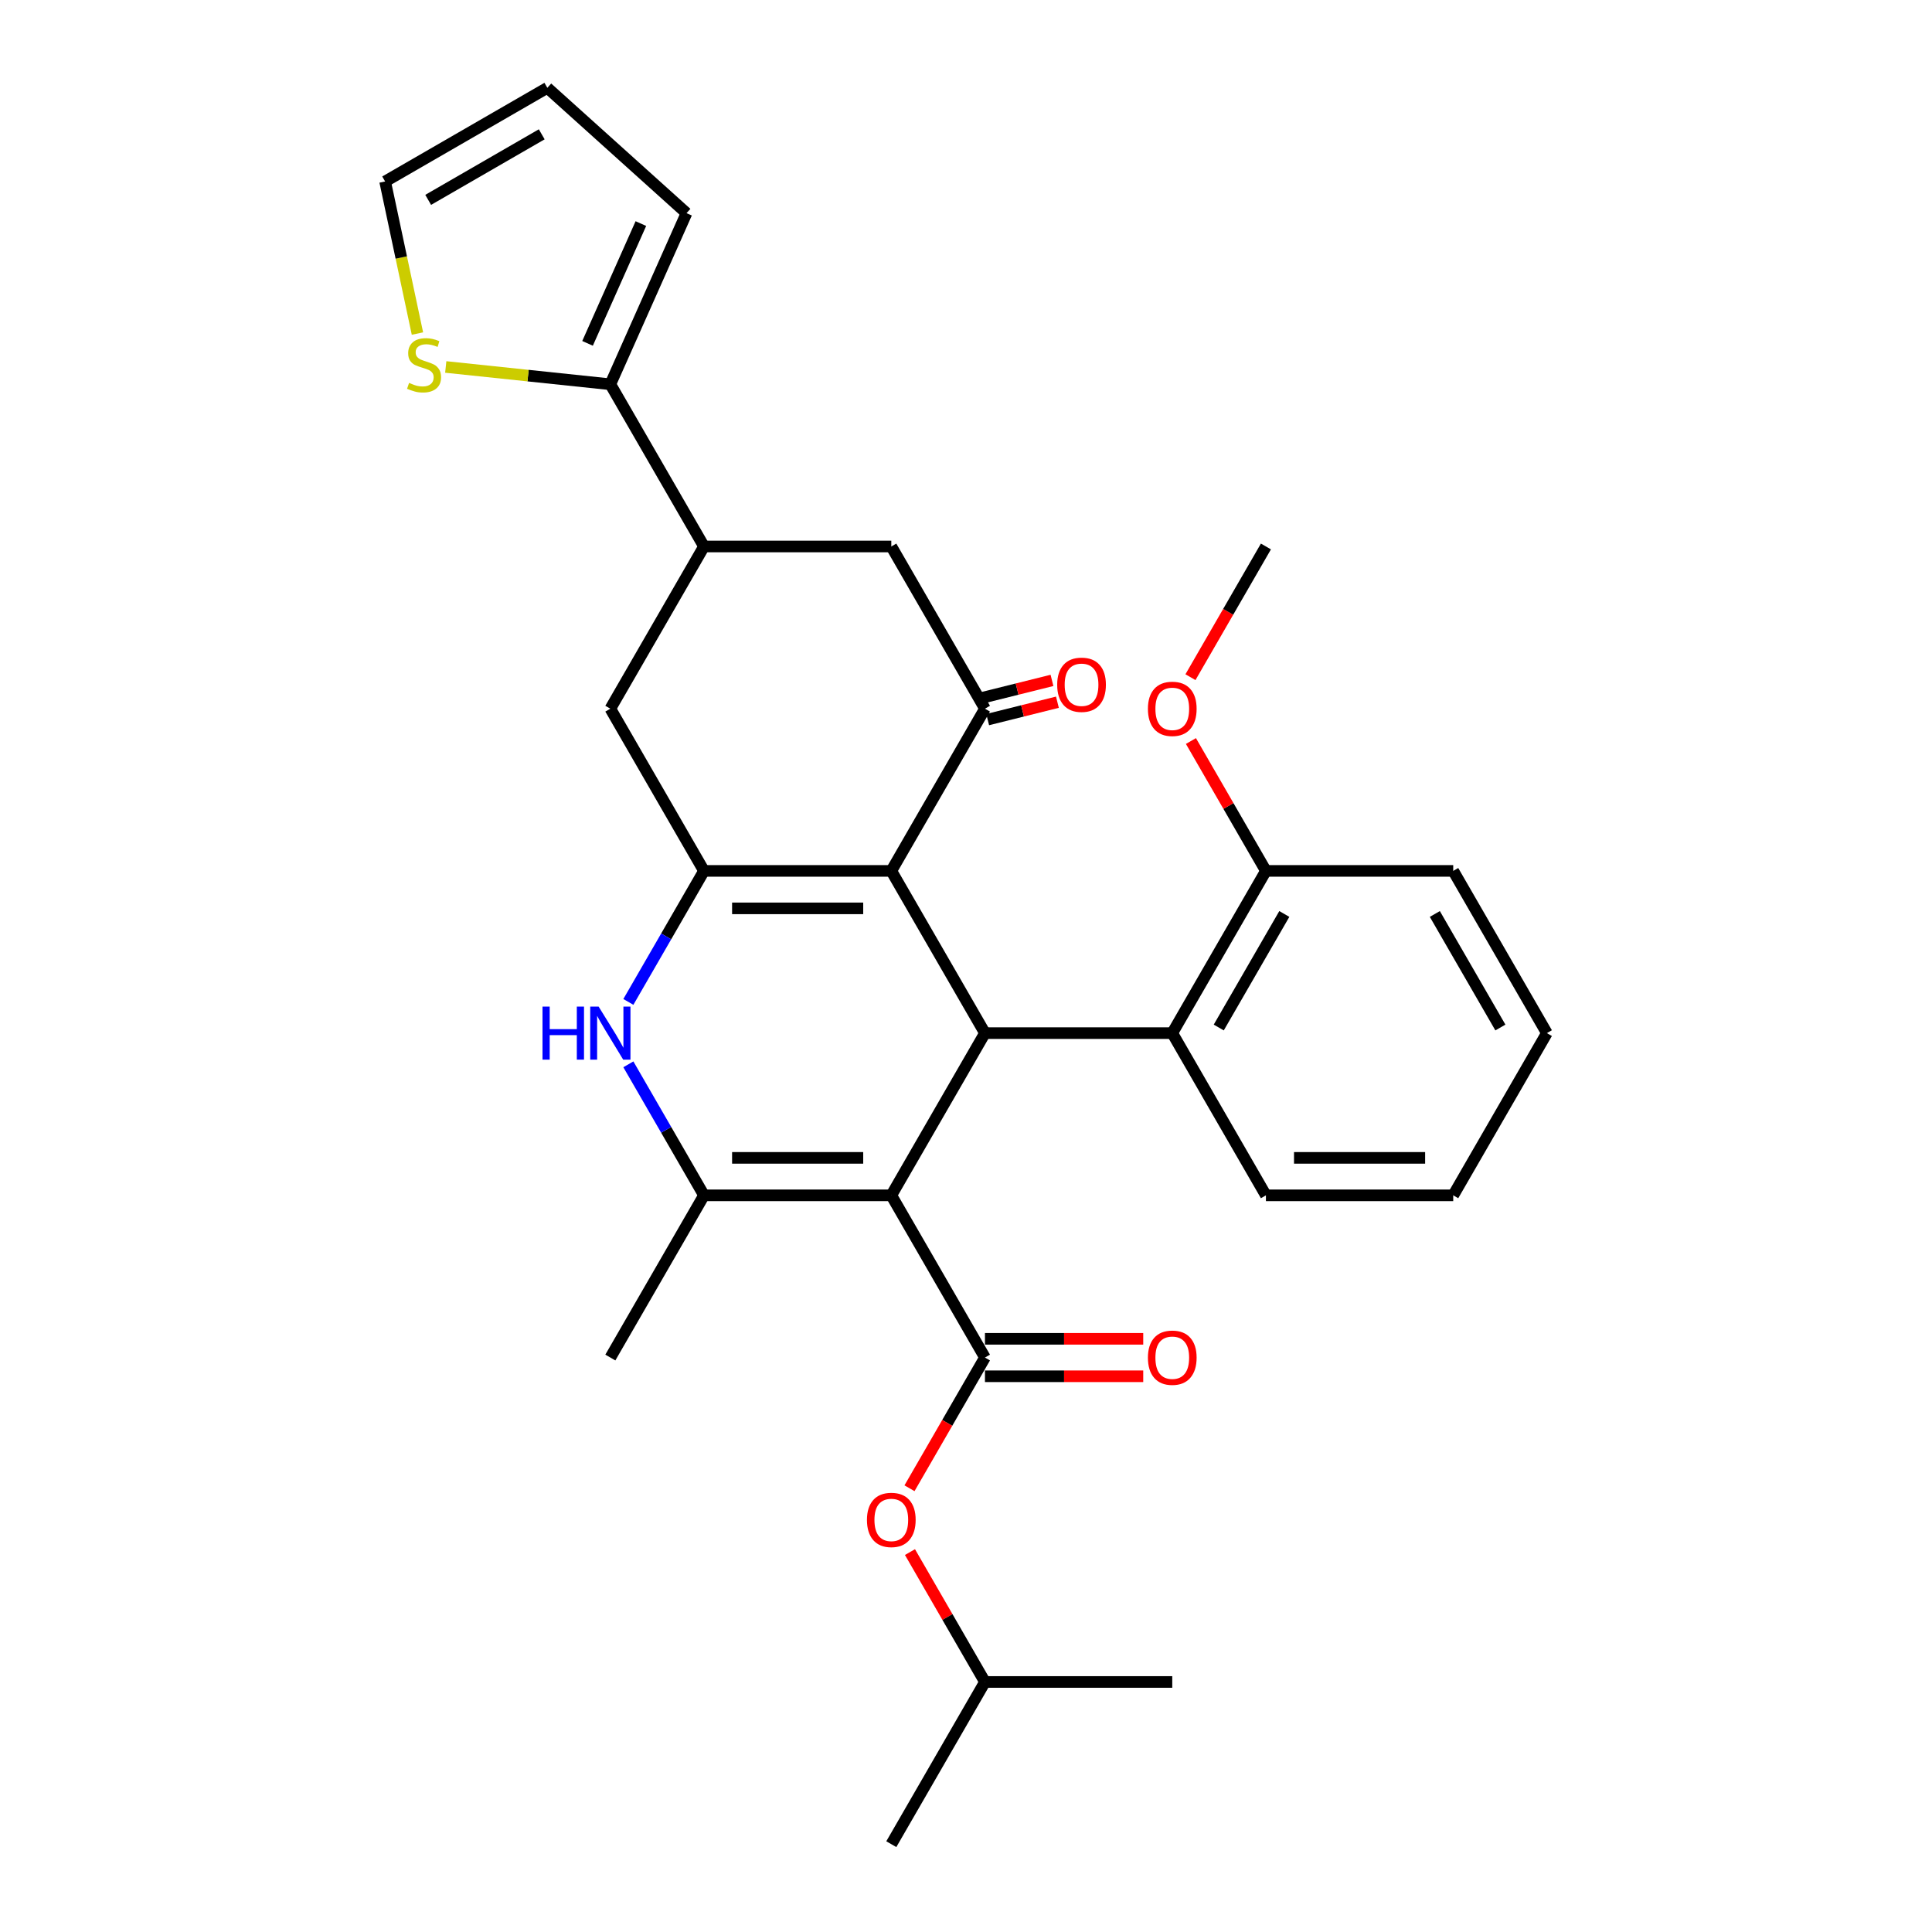 <?xml version='1.0' encoding='iso-8859-1'?>
<svg version='1.1' baseProfile='full'
              xmlns='http://www.w3.org/2000/svg'
                      xmlns:rdkit='http://www.rdkit.org/xml'
                      xmlns:xlink='http://www.w3.org/1999/xlink'
                  xml:space='preserve'
width='1000px' height='1000px' viewBox='0 0 1000 1000'>
<!-- END OF HEADER -->
<rect style='opacity:1.0;fill:#FFFFFF;stroke:none' width='1000' height='1000' x='0' y='0'> </rect>
<path class='bond-2' d='M 461.338,618.701 L 509.813,534.74' style='fill:none;fill-rule:evenodd;stroke:#000000;stroke-width:6px;stroke-linecap:butt;stroke-linejoin:miter;stroke-opacity:1' />
<path class='bond-3' d='M 461.338,618.701 L 364.388,618.701' style='fill:none;fill-rule:evenodd;stroke:#000000;stroke-width:6px;stroke-linecap:butt;stroke-linejoin:miter;stroke-opacity:1' />
<path class='bond-3' d='M 446.795,599.311 L 378.93,599.311' style='fill:none;fill-rule:evenodd;stroke:#000000;stroke-width:6px;stroke-linecap:butt;stroke-linejoin:miter;stroke-opacity:1' />
<path class='bond-4' d='M 461.338,618.701 L 509.813,702.662' style='fill:none;fill-rule:evenodd;stroke:#000000;stroke-width:6px;stroke-linecap:butt;stroke-linejoin:miter;stroke-opacity:1' />
<path class='bond-0' d='M 461.338,450.778 L 509.813,534.74' style='fill:none;fill-rule:evenodd;stroke:#000000;stroke-width:6px;stroke-linecap:butt;stroke-linejoin:miter;stroke-opacity:1' />
<path class='bond-6' d='M 461.338,450.778 L 509.813,366.817' style='fill:none;fill-rule:evenodd;stroke:#000000;stroke-width:6px;stroke-linecap:butt;stroke-linejoin:miter;stroke-opacity:1' />
<path class='bond-30' d='M 461.338,450.778 L 364.388,450.778' style='fill:none;fill-rule:evenodd;stroke:#000000;stroke-width:6px;stroke-linecap:butt;stroke-linejoin:miter;stroke-opacity:1' />
<path class='bond-30' d='M 446.795,470.168 L 378.93,470.168' style='fill:none;fill-rule:evenodd;stroke:#000000;stroke-width:6px;stroke-linecap:butt;stroke-linejoin:miter;stroke-opacity:1' />
<path class='bond-1' d='M 364.388,450.778 L 344.813,484.683' style='fill:none;fill-rule:evenodd;stroke:#000000;stroke-width:6px;stroke-linecap:butt;stroke-linejoin:miter;stroke-opacity:1' />
<path class='bond-1' d='M 344.813,484.683 L 325.238,518.588' style='fill:none;fill-rule:evenodd;stroke:#0000FF;stroke-width:6px;stroke-linecap:butt;stroke-linejoin:miter;stroke-opacity:1' />
<path class='bond-10' d='M 364.388,450.778 L 315.913,366.817' style='fill:none;fill-rule:evenodd;stroke:#000000;stroke-width:6px;stroke-linecap:butt;stroke-linejoin:miter;stroke-opacity:1' />
<path class='bond-7' d='M 509.813,534.74 L 606.763,534.74' style='fill:none;fill-rule:evenodd;stroke:#000000;stroke-width:6px;stroke-linecap:butt;stroke-linejoin:miter;stroke-opacity:1' />
<path class='bond-5' d='M 364.388,618.701 L 344.813,584.796' style='fill:none;fill-rule:evenodd;stroke:#000000;stroke-width:6px;stroke-linecap:butt;stroke-linejoin:miter;stroke-opacity:1' />
<path class='bond-5' d='M 344.813,584.796 L 325.238,550.892' style='fill:none;fill-rule:evenodd;stroke:#0000FF;stroke-width:6px;stroke-linecap:butt;stroke-linejoin:miter;stroke-opacity:1' />
<path class='bond-20' d='M 364.388,618.701 L 315.913,702.662' style='fill:none;fill-rule:evenodd;stroke:#000000;stroke-width:6px;stroke-linecap:butt;stroke-linejoin:miter;stroke-opacity:1' />
<path class='bond-12' d='M 509.813,702.662 L 490.283,736.489' style='fill:none;fill-rule:evenodd;stroke:#000000;stroke-width:6px;stroke-linecap:butt;stroke-linejoin:miter;stroke-opacity:1' />
<path class='bond-12' d='M 490.283,736.489 L 470.753,770.316' style='fill:none;fill-rule:evenodd;stroke:#FF0000;stroke-width:6px;stroke-linecap:butt;stroke-linejoin:miter;stroke-opacity:1' />
<path class='bond-14' d='M 509.813,712.357 L 550.774,712.357' style='fill:none;fill-rule:evenodd;stroke:#000000;stroke-width:6px;stroke-linecap:butt;stroke-linejoin:miter;stroke-opacity:1' />
<path class='bond-14' d='M 550.774,712.357 L 591.736,712.357' style='fill:none;fill-rule:evenodd;stroke:#FF0000;stroke-width:6px;stroke-linecap:butt;stroke-linejoin:miter;stroke-opacity:1' />
<path class='bond-14' d='M 509.813,692.967 L 550.774,692.967' style='fill:none;fill-rule:evenodd;stroke:#000000;stroke-width:6px;stroke-linecap:butt;stroke-linejoin:miter;stroke-opacity:1' />
<path class='bond-14' d='M 550.774,692.967 L 591.736,692.967' style='fill:none;fill-rule:evenodd;stroke:#FF0000;stroke-width:6px;stroke-linecap:butt;stroke-linejoin:miter;stroke-opacity:1' />
<path class='bond-11' d='M 509.813,366.817 L 461.338,282.856' style='fill:none;fill-rule:evenodd;stroke:#000000;stroke-width:6px;stroke-linecap:butt;stroke-linejoin:miter;stroke-opacity:1' />
<path class='bond-15' d='M 511.221,372.461 L 529.271,367.96' style='fill:none;fill-rule:evenodd;stroke:#000000;stroke-width:6px;stroke-linecap:butt;stroke-linejoin:miter;stroke-opacity:1' />
<path class='bond-15' d='M 529.271,367.96 L 547.321,363.459' style='fill:none;fill-rule:evenodd;stroke:#FF0000;stroke-width:6px;stroke-linecap:butt;stroke-linejoin:miter;stroke-opacity:1' />
<path class='bond-15' d='M 508.405,361.173 L 526.456,356.672' style='fill:none;fill-rule:evenodd;stroke:#000000;stroke-width:6px;stroke-linecap:butt;stroke-linejoin:miter;stroke-opacity:1' />
<path class='bond-15' d='M 526.456,356.672 L 544.506,352.17' style='fill:none;fill-rule:evenodd;stroke:#FF0000;stroke-width:6px;stroke-linecap:butt;stroke-linejoin:miter;stroke-opacity:1' />
<path class='bond-17' d='M 606.763,534.74 L 655.238,450.778' style='fill:none;fill-rule:evenodd;stroke:#000000;stroke-width:6px;stroke-linecap:butt;stroke-linejoin:miter;stroke-opacity:1' />
<path class='bond-17' d='M 630.826,531.84 L 664.759,473.068' style='fill:none;fill-rule:evenodd;stroke:#000000;stroke-width:6px;stroke-linecap:butt;stroke-linejoin:miter;stroke-opacity:1' />
<path class='bond-22' d='M 606.763,534.74 L 655.238,618.701' style='fill:none;fill-rule:evenodd;stroke:#000000;stroke-width:6px;stroke-linecap:butt;stroke-linejoin:miter;stroke-opacity:1' />
<path class='bond-8' d='M 364.388,282.856 L 315.913,366.817' style='fill:none;fill-rule:evenodd;stroke:#000000;stroke-width:6px;stroke-linecap:butt;stroke-linejoin:miter;stroke-opacity:1' />
<path class='bond-9' d='M 364.388,282.856 L 315.913,198.895' style='fill:none;fill-rule:evenodd;stroke:#000000;stroke-width:6px;stroke-linecap:butt;stroke-linejoin:miter;stroke-opacity:1' />
<path class='bond-31' d='M 364.388,282.856 L 461.338,282.856' style='fill:none;fill-rule:evenodd;stroke:#000000;stroke-width:6px;stroke-linecap:butt;stroke-linejoin:miter;stroke-opacity:1' />
<path class='bond-13' d='M 315.913,198.895 L 273.317,194.418' style='fill:none;fill-rule:evenodd;stroke:#000000;stroke-width:6px;stroke-linecap:butt;stroke-linejoin:miter;stroke-opacity:1' />
<path class='bond-13' d='M 273.317,194.418 L 230.721,189.941' style='fill:none;fill-rule:evenodd;stroke:#CCCC00;stroke-width:6px;stroke-linecap:butt;stroke-linejoin:miter;stroke-opacity:1' />
<path class='bond-16' d='M 315.913,198.895 L 355.346,110.327' style='fill:none;fill-rule:evenodd;stroke:#000000;stroke-width:6px;stroke-linecap:butt;stroke-linejoin:miter;stroke-opacity:1' />
<path class='bond-16' d='M 304.114,177.723 L 331.717,115.725' style='fill:none;fill-rule:evenodd;stroke:#000000;stroke-width:6px;stroke-linecap:butt;stroke-linejoin:miter;stroke-opacity:1' />
<path class='bond-23' d='M 470.999,803.357 L 490.406,836.97' style='fill:none;fill-rule:evenodd;stroke:#FF0000;stroke-width:6px;stroke-linecap:butt;stroke-linejoin:miter;stroke-opacity:1' />
<path class='bond-23' d='M 490.406,836.97 L 509.813,870.584' style='fill:none;fill-rule:evenodd;stroke:#000000;stroke-width:6px;stroke-linecap:butt;stroke-linejoin:miter;stroke-opacity:1' />
<path class='bond-18' d='M 216.069,172.648 L 207.703,133.289' style='fill:none;fill-rule:evenodd;stroke:#CCCC00;stroke-width:6px;stroke-linecap:butt;stroke-linejoin:miter;stroke-opacity:1' />
<path class='bond-18' d='M 207.703,133.289 L 199.337,93.93' style='fill:none;fill-rule:evenodd;stroke:#000000;stroke-width:6px;stroke-linecap:butt;stroke-linejoin:miter;stroke-opacity:1' />
<path class='bond-19' d='M 355.346,110.327 L 283.298,45.455' style='fill:none;fill-rule:evenodd;stroke:#000000;stroke-width:6px;stroke-linecap:butt;stroke-linejoin:miter;stroke-opacity:1' />
<path class='bond-21' d='M 655.238,450.778 L 635.831,417.165' style='fill:none;fill-rule:evenodd;stroke:#000000;stroke-width:6px;stroke-linecap:butt;stroke-linejoin:miter;stroke-opacity:1' />
<path class='bond-21' d='M 635.831,417.165 L 616.424,383.551' style='fill:none;fill-rule:evenodd;stroke:#FF0000;stroke-width:6px;stroke-linecap:butt;stroke-linejoin:miter;stroke-opacity:1' />
<path class='bond-24' d='M 655.238,450.778 L 752.188,450.778' style='fill:none;fill-rule:evenodd;stroke:#000000;stroke-width:6px;stroke-linecap:butt;stroke-linejoin:miter;stroke-opacity:1' />
<path class='bond-33' d='M 199.337,93.93 L 283.298,45.455' style='fill:none;fill-rule:evenodd;stroke:#000000;stroke-width:6px;stroke-linecap:butt;stroke-linejoin:miter;stroke-opacity:1' />
<path class='bond-33' d='M 221.626,103.451 L 280.399,69.518' style='fill:none;fill-rule:evenodd;stroke:#000000;stroke-width:6px;stroke-linecap:butt;stroke-linejoin:miter;stroke-opacity:1' />
<path class='bond-25' d='M 616.178,350.51 L 635.708,316.683' style='fill:none;fill-rule:evenodd;stroke:#FF0000;stroke-width:6px;stroke-linecap:butt;stroke-linejoin:miter;stroke-opacity:1' />
<path class='bond-25' d='M 635.708,316.683 L 655.238,282.856' style='fill:none;fill-rule:evenodd;stroke:#000000;stroke-width:6px;stroke-linecap:butt;stroke-linejoin:miter;stroke-opacity:1' />
<path class='bond-28' d='M 655.238,618.701 L 752.188,618.701' style='fill:none;fill-rule:evenodd;stroke:#000000;stroke-width:6px;stroke-linecap:butt;stroke-linejoin:miter;stroke-opacity:1' />
<path class='bond-28' d='M 669.78,599.311 L 737.645,599.311' style='fill:none;fill-rule:evenodd;stroke:#000000;stroke-width:6px;stroke-linecap:butt;stroke-linejoin:miter;stroke-opacity:1' />
<path class='bond-26' d='M 509.813,870.584 L 461.338,954.545' style='fill:none;fill-rule:evenodd;stroke:#000000;stroke-width:6px;stroke-linecap:butt;stroke-linejoin:miter;stroke-opacity:1' />
<path class='bond-27' d='M 509.813,870.584 L 606.763,870.584' style='fill:none;fill-rule:evenodd;stroke:#000000;stroke-width:6px;stroke-linecap:butt;stroke-linejoin:miter;stroke-opacity:1' />
<path class='bond-32' d='M 752.188,450.778 L 800.663,534.74' style='fill:none;fill-rule:evenodd;stroke:#000000;stroke-width:6px;stroke-linecap:butt;stroke-linejoin:miter;stroke-opacity:1' />
<path class='bond-32' d='M 742.667,473.068 L 776.599,531.84' style='fill:none;fill-rule:evenodd;stroke:#000000;stroke-width:6px;stroke-linecap:butt;stroke-linejoin:miter;stroke-opacity:1' />
<path class='bond-29' d='M 752.188,618.701 L 800.663,534.74' style='fill:none;fill-rule:evenodd;stroke:#000000;stroke-width:6px;stroke-linecap:butt;stroke-linejoin:miter;stroke-opacity:1' />
<path  class='atom-6' d='M 280.798 521.012
L 284.521 521.012
L 284.521 532.684
L 298.559 532.684
L 298.559 521.012
L 302.282 521.012
L 302.282 548.468
L 298.559 548.468
L 298.559 535.787
L 284.521 535.787
L 284.521 548.468
L 280.798 548.468
L 280.798 521.012
' fill='#0000FF'/>
<path  class='atom-6' d='M 309.844 521.012
L 318.841 535.554
Q 319.733 536.989, 321.168 539.587
Q 322.603 542.185, 322.68 542.341
L 322.68 521.012
L 326.325 521.012
L 326.325 548.468
L 322.564 548.468
L 312.908 532.568
Q 311.783 530.707, 310.581 528.574
Q 309.417 526.441, 309.068 525.781
L 309.068 548.468
L 305.501 548.468
L 305.501 521.012
L 309.844 521.012
' fill='#0000FF'/>
<path  class='atom-13' d='M 448.734 786.701
Q 448.734 780.108, 451.992 776.424
Q 455.25 772.74, 461.338 772.74
Q 467.426 772.74, 470.684 776.424
Q 473.941 780.108, 473.941 786.701
Q 473.941 793.371, 470.645 797.171
Q 467.349 800.933, 461.338 800.933
Q 455.288 800.933, 451.992 797.171
Q 448.734 793.41, 448.734 786.701
M 461.338 797.831
Q 465.526 797.831, 467.775 795.038
Q 470.063 792.207, 470.063 786.701
Q 470.063 781.31, 467.775 778.596
Q 465.526 775.842, 461.338 775.842
Q 457.15 775.842, 454.862 778.557
Q 452.612 781.271, 452.612 786.701
Q 452.612 792.246, 454.862 795.038
Q 457.15 797.831, 461.338 797.831
' fill='#FF0000'/>
<path  class='atom-14' d='M 211.738 198.184
Q 212.048 198.301, 213.328 198.844
Q 214.608 199.387, 216.004 199.736
Q 217.439 200.046, 218.835 200.046
Q 221.433 200.046, 222.945 198.805
Q 224.458 197.525, 224.458 195.315
Q 224.458 193.802, 223.682 192.872
Q 222.945 191.941, 221.782 191.437
Q 220.619 190.933, 218.68 190.351
Q 216.237 189.614, 214.763 188.916
Q 213.328 188.218, 212.281 186.744
Q 211.273 185.271, 211.273 182.789
Q 211.273 179.337, 213.6 177.205
Q 215.965 175.072, 220.619 175.072
Q 223.799 175.072, 227.405 176.584
L 226.513 179.57
Q 223.217 178.213, 220.735 178.213
Q 218.059 178.213, 216.586 179.337
Q 215.112 180.423, 215.151 182.323
Q 215.151 183.797, 215.888 184.689
Q 216.663 185.581, 217.749 186.085
Q 218.874 186.589, 220.735 187.171
Q 223.217 187.947, 224.691 188.722
Q 226.164 189.498, 227.211 191.088
Q 228.297 192.639, 228.297 195.315
Q 228.297 199.115, 225.738 201.171
Q 223.217 203.187, 218.99 203.187
Q 216.547 203.187, 214.685 202.644
Q 212.863 202.14, 210.691 201.248
L 211.738 198.184
' fill='#CCCC00'/>
<path  class='atom-15' d='M 594.159 702.74
Q 594.159 696.147, 597.417 692.463
Q 600.675 688.779, 606.763 688.779
Q 612.851 688.779, 616.109 692.463
Q 619.366 696.147, 619.366 702.74
Q 619.366 709.41, 616.07 713.21
Q 612.774 716.972, 606.763 716.972
Q 600.713 716.972, 597.417 713.21
Q 594.159 709.448, 594.159 702.74
M 606.763 713.869
Q 610.951 713.869, 613.2 711.077
Q 615.488 708.246, 615.488 702.74
Q 615.488 697.349, 613.2 694.635
Q 610.951 691.881, 606.763 691.881
Q 602.575 691.881, 600.287 694.596
Q 598.037 697.31, 598.037 702.74
Q 598.037 708.285, 600.287 711.077
Q 602.575 713.869, 606.763 713.869
' fill='#FF0000'/>
<path  class='atom-16' d='M 547.202 354.428
Q 547.202 347.835, 550.459 344.151
Q 553.717 340.467, 559.805 340.467
Q 565.894 340.467, 569.151 344.151
Q 572.409 347.835, 572.409 354.428
Q 572.409 361.098, 569.112 364.898
Q 565.816 368.66, 559.805 368.66
Q 553.755 368.66, 550.459 364.898
Q 547.202 361.137, 547.202 354.428
M 559.805 365.557
Q 563.993 365.557, 566.243 362.765
Q 568.531 359.934, 568.531 354.428
Q 568.531 349.037, 566.243 346.323
Q 563.993 343.569, 559.805 343.569
Q 555.617 343.569, 553.329 346.284
Q 551.08 348.998, 551.08 354.428
Q 551.08 359.973, 553.329 362.765
Q 555.617 365.557, 559.805 365.557
' fill='#FF0000'/>
<path  class='atom-22' d='M 594.159 366.895
Q 594.159 360.302, 597.417 356.618
Q 600.675 352.934, 606.763 352.934
Q 612.851 352.934, 616.109 356.618
Q 619.366 360.302, 619.366 366.895
Q 619.366 373.565, 616.07 377.365
Q 612.774 381.127, 606.763 381.127
Q 600.713 381.127, 597.417 377.365
Q 594.159 373.604, 594.159 366.895
M 606.763 378.025
Q 610.951 378.025, 613.2 375.233
Q 615.488 372.402, 615.488 366.895
Q 615.488 361.504, 613.2 358.79
Q 610.951 356.036, 606.763 356.036
Q 602.575 356.036, 600.287 358.751
Q 598.037 361.466, 598.037 366.895
Q 598.037 372.44, 600.287 375.233
Q 602.575 378.025, 606.763 378.025
' fill='#FF0000'/>
</svg>

